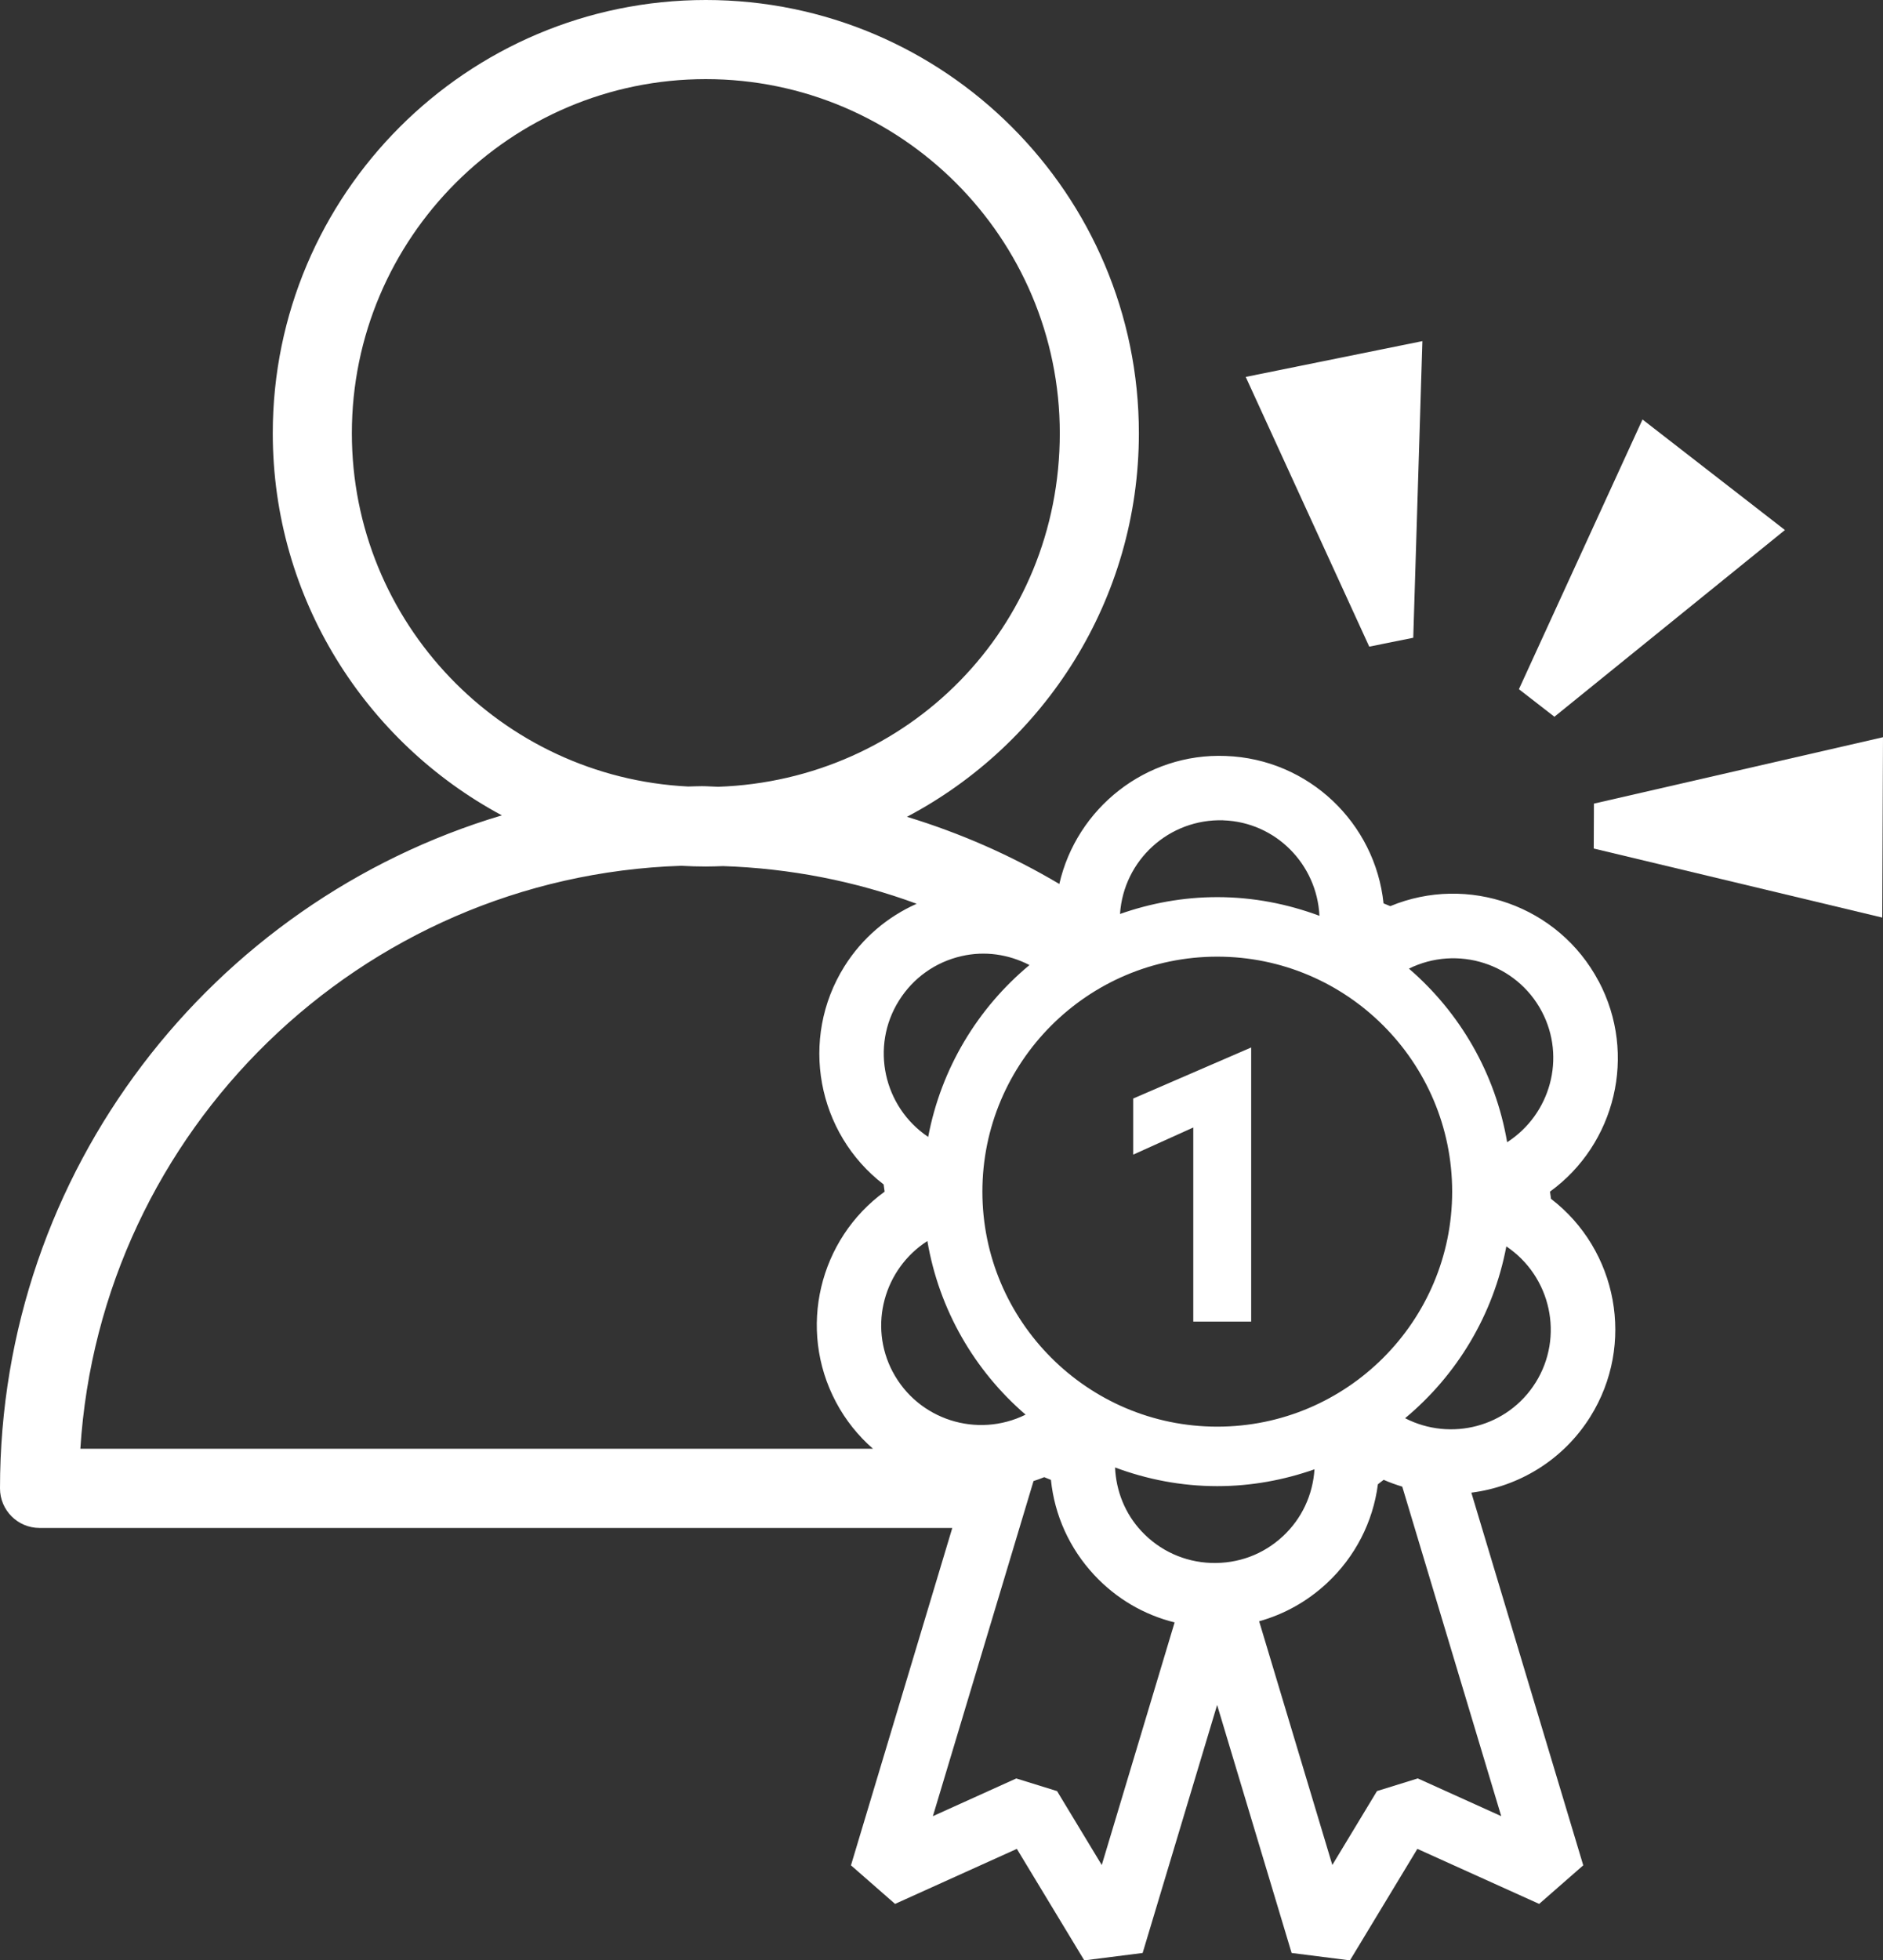 <?xml version="1.0" encoding="UTF-8"?><svg id="Layer_2" xmlns="http://www.w3.org/2000/svg" viewBox="0 0 491.17 511.11"><rect x="0" y="0" width="491.17" height="511.11" fill="#333333" stroke="none"/><defs><style>.cls-1{fill:#fff;}</style></defs><g id="Layer_1"><path class="cls-1" d="M416.99,255.82c-10.44-19.7-34.16-27.94-54.34-19.57l-1.76-.72c-2.18-20.93-19.54-37.65-41.15-38.43-20.87-.85-38.93,13.65-43.42,33.37-12.57-7.46-25.9-13.29-39.75-17.51,35.93-18.93,60.5-56.64,60.5-100C297.07,50.67,246.4,0,184.11,0s-112.96,50.67-112.96,112.96c0,43.06,24.23,80.57,59.76,99.62C55.3,235.1,0,305.22,0,388.05c0,5.7,4.62,10.32,10.32,10.32h238.08l-26.43,87.96,11.5,10.06,31.77-14.35,17.59,29.07,15.22-1.93,19.43-64.66,19.43,64.66,15.22,1.93,17.58-29.07,31.77,14.35,11.5-10.06-29.19-97.16c12.33-1.57,23.9-8.43,31.01-19.76,11.84-18.9,7.12-43.55-10.23-56.85l-.26-1.88c17.03-12.35,22.83-35.74,12.7-54.85ZM319.13,213.88c13.66.49,24.39,11.47,25.04,24.89-8.32-3.09-17.27-4.87-26.66-4.87-8.9,0-17.41,1.6-25.36,4.39.93-14.03,12.79-24.87,26.98-24.42ZM317.52,249.42c33.79,0,61.27,27.48,61.27,61.27s-27.48,61.27-61.27,61.27-61.27-27.49-61.27-61.27,27.48-61.27,61.27-61.27ZM268.53,251.61c-13.48,11.2-23.04,26.92-26.42,44.81-11.65-7.83-15.13-23.56-7.62-35.54,3.71-5.92,9.5-10.04,16.31-11.6,6.09-1.4,12.27-.49,17.73,2.33ZM91.78,112.96c0-50.91,41.42-92.33,92.33-92.33s92.33,41.42,92.33,92.33-39.7,90.45-89.11,92.17c-1.42-.03-2.83-.16-4.25-.16-1.2,0-2.39.07-3.59.09-48.76-2.43-87.71-42.75-87.71-92.1ZM20.96,377.73c5.23-83.01,73.09-149.25,156.74-152,2.12.12,4.26.19,6.41.19,1.51,0,3.01-.06,4.5-.11,17.43.58,34.41,3.9,50.5,9.82-7.52,3.35-14.16,8.85-18.85,16.33-11.84,18.9-7.12,43.55,10.23,56.85l.26,1.88c-17.03,12.35-22.83,35.74-12.7,54.85,2.52,4.76,5.83,8.83,9.66,12.18H20.96ZM232.87,357.69c-6.4-12.08-2.26-26.86,9.03-34.13,3.06,17.99,12.35,33.85,25.62,45.27-12.62,6.23-28.01,1.36-34.65-11.15ZM287.39,486.25l-11.66-19.27-10.64-3.3-21.75,9.83,26.25-87.37c.93-.31,1.87-.62,2.79-1.01l1.75.71c.95,9.23,4.84,17.86,11.27,24.77,5.74,6.17,13,10.41,20.99,12.39l-19,63.25ZM315.9,407.49c-6.98-.25-13.45-3.21-18.2-8.32-4.25-4.57-6.56-10.4-6.85-16.57,8.32,3.1,17.28,4.87,26.67,4.87,8.9,0,17.41-1.6,25.36-4.39-.44,6.68-3.3,12.85-8.22,17.43-5.11,4.76-11.66,7.21-18.75,6.98ZM391.57,473.5l-21.75-9.83-10.64,3.3-11.65,19.27-19.09-63.54c6.52-1.82,12.55-5.17,17.65-9.91,7.39-6.88,12.04-15.93,13.33-25.81l1.5-1.16c1.59.71,3.22,1.28,4.85,1.78l25.81,85.89ZM400.54,360.49c-7.25,11.57-22.1,15.39-34.03,9.27,13.48-11.2,23.03-26.92,26.41-44.8,11.65,7.83,15.13,23.56,7.62,35.54ZM393.13,297.81c-3.06-17.99-12.35-33.85-25.62-45.27,12.63-6.22,28.01-1.36,34.64,11.14,6.4,12.08,2.26,26.86-9.03,34.13Z"/><polygon class="cls-1" points="311.26 344.56 326.36 344.56 326.36 273.1 295.59 286.41 295.59 301.04 311.26 293.96 311.26 344.56"/><polygon class="cls-1" points="415.77 209.52 415.72 221.23 490.97 239.23 491.17 192.21 415.77 209.52"/><polygon class="cls-1" points="465.59 138.19 428.44 109.37 396.2 179.69 405.46 186.87 465.59 138.19"/><polygon class="cls-1" points="368.64 166.28 371.02 88.94 324.94 98.27 357.16 168.59 368.64 166.28"/></g></svg>